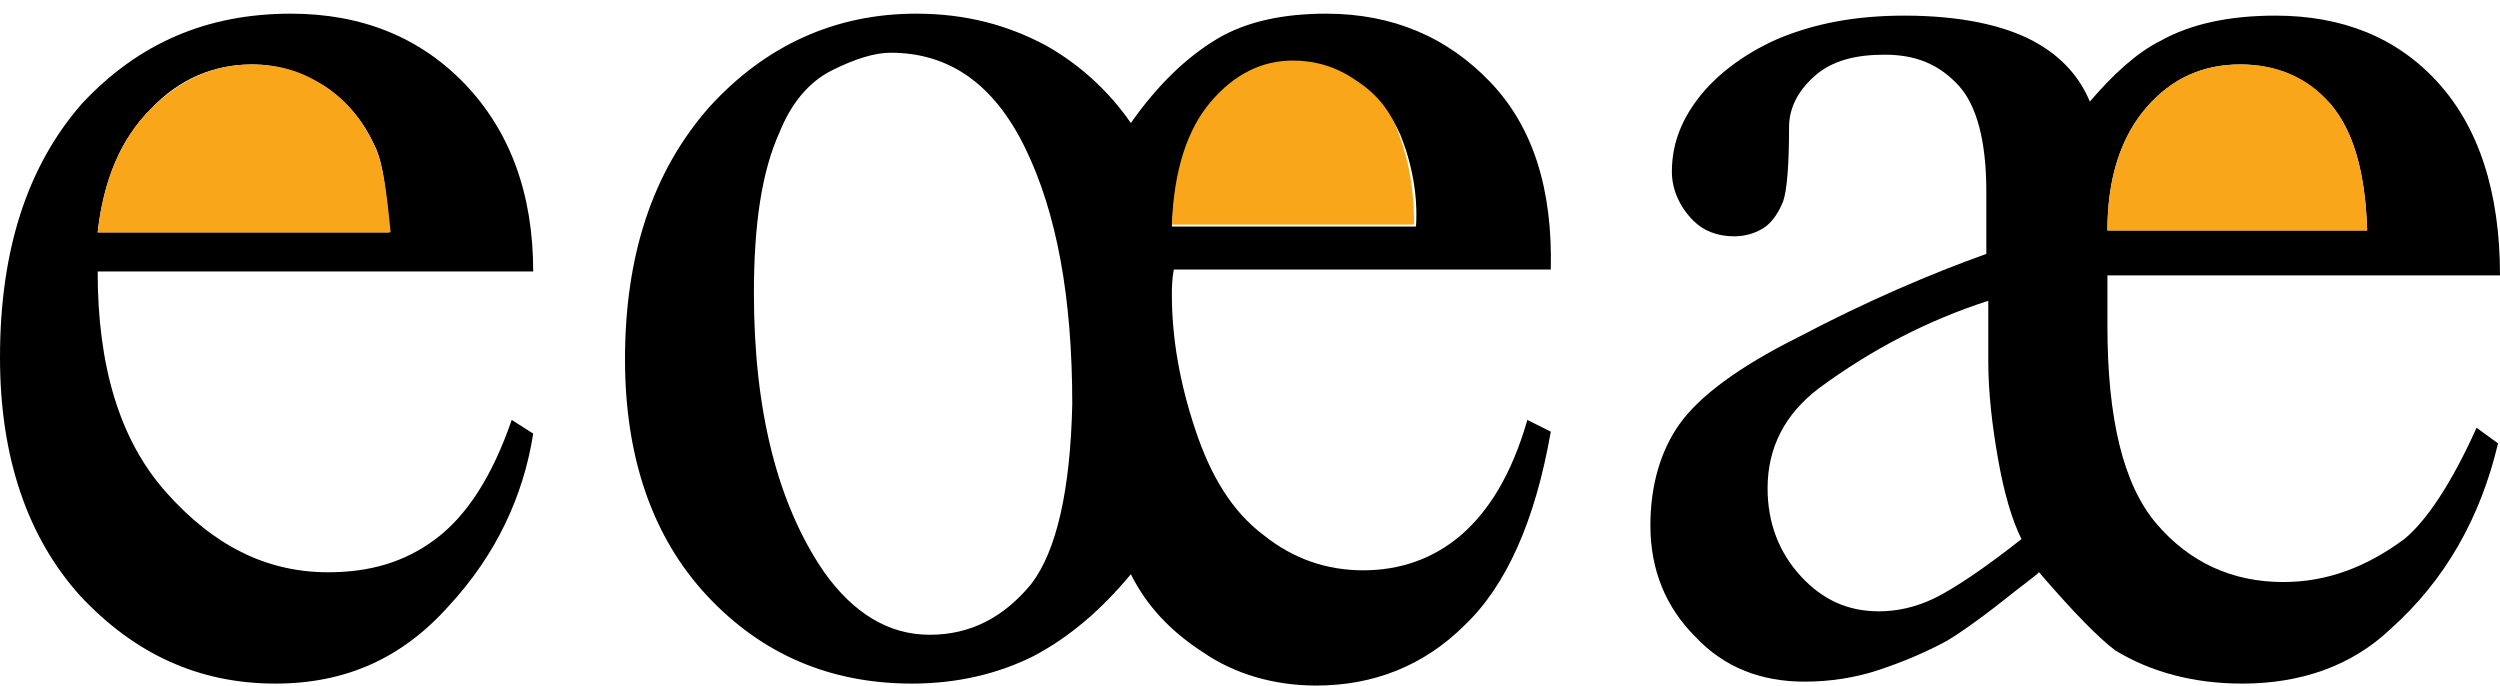 <?xml version="1.0" encoding="utf-8"?>
<!-- Generator: Adobe Illustrator 26.3.1, SVG Export Plug-In . SVG Version: 6.00 Build 0)  -->
<svg version="1.1" id="Layer_1" xmlns="http://www.w3.org/2000/svg" xmlns:xlink="http://www.w3.org/1999/xlink" x="0px" y="0px"
	 viewBox="0 0 128 35.1" style="enable-background:new 0 0 128 35.1;" xml:space="preserve">
<style type="text/css">
	.st0{fill:none;}
	.st1{fill:#FAA61A;}
</style>
<g>
	<path class="st0" d="M45.6,2.8c-0.8,0-1.9,0.3-3,0.9c-1.2,0.6-2.1,1.7-2.7,3.2c-0.9,2-1.3,4.7-1.3,8.2c0,6.1,1.2,10.8,3.6,14.3
		c1.5,2.1,3.3,3.2,5.4,3.2c2.1,0,3.8-0.9,5.2-2.6c1.4-1.7,2.1-4.8,2.1-9.2c0-5.5-0.8-9.8-2.4-13.1C50.8,4.4,48.6,2.8,45.6,2.8z"/>
	<path d="M74.8,27.4c-1.4,1.2-3.1,1.8-5,1.8c-1.9,0-3.6-0.6-5.1-1.8c-1.6-1.2-2.7-3-3.5-5.4c-0.8-2.4-1.2-4.7-1.2-6.9
		c0-0.3,0-0.8,0.1-1.3h19.3c0.1-4.1-0.9-7.3-3.1-9.6c-2.2-2.3-5-3.5-8.4-3.5c-2.2,0-4.1,0.4-5.6,1.3c-1.5,0.9-3,2.3-4.4,4.3
		c-1.1-1.6-2.6-3-4.4-4c-1.9-1-4-1.6-6.6-1.6c-4.1,0-7.7,1.6-10.6,4.8C33.4,8.8,32,13.1,32,18.4c0,5,1.4,9.1,4.2,12.1
		c2.8,3,6.3,4.5,10.5,4.5c2.3,0,4.4-0.5,6.2-1.4c1.9-1,3.5-2.4,5-4.2c0.8,1.6,2,2.9,3.7,4c1.6,1.1,3.6,1.7,5.8,1.7
		c2.9,0,5.5-1,7.6-3.1c2.1-2,3.6-5.3,4.4-9.9l-1.2-0.6C77.4,24.3,76.2,26.2,74.8,27.4z M62.1,5.3c1.2-1.4,2.6-2.1,4.2-2.1
		c1.1,0,2.2,0.3,3.2,1c1,0.7,1.7,1.6,2.2,2.7c0.6,1.5,0.9,3.1,0.8,4.7H60C60.2,8.8,60.9,6.7,62.1,5.3z M52.8,29.9
		c-1.4,1.7-3.1,2.6-5.2,2.6c-2.1,0-3.9-1.1-5.4-3.2c-2.4-3.5-3.6-8.3-3.6-14.3c0-3.5,0.4-6.2,1.3-8.2c0.6-1.5,1.5-2.6,2.7-3.2
		c1.2-0.6,2.2-0.9,3-0.9c3,0,5.3,1.6,6.9,4.9c1.6,3.3,2.4,7.6,2.4,13.1C54.8,25.1,54.1,28.2,52.8,29.9z"/>
	<path class="st1" d="M71.6,6.8c-0.4-1.1-1.1-2-2.2-2.7c-1-0.7-2.1-1-3.2-1c-1.6,0-3,0.7-4.2,2.1s-1.9,3.5-2,6.3h12.4
		C72.4,9.9,72.2,8.4,71.6,6.8z"/>
</g>
<g>
	<path d="M22.3,27.6c-1.6,1.2-3.4,1.7-5.5,1.7c-3.2,0-5.9-1.4-8.3-4.1C6.1,22.5,5,18.7,5,13.9h22.3c0-4-1.2-7.2-3.5-9.6
		c-2.3-2.4-5.3-3.6-8.9-3.6c-4.3,0-7.8,1.5-10.7,4.6C1.4,8.5,0,12.8,0,18.3c0,5.1,1.4,9.2,4.1,12.2c2.8,3,6.1,4.5,10,4.5
		c3.6,0,6.5-1.3,8.9-4c2.4-2.6,3.8-5.6,4.3-8.8l-1.1-0.7C25.2,24.4,23.9,26.4,22.3,27.6z M7.7,5.6C9.2,4,11,3.3,12.9,3.3
		c1.3,0,2.5,0.4,3.7,1.1c1.2,0.8,2,1.8,2.6,3.1c0.4,0.8,0.6,2.3,0.7,4.4H5C5.3,9.2,6.2,7.1,7.7,5.6z"/>
	<path class="st1" d="M19.2,7.5c-0.6-1.3-1.5-2.4-2.6-3.1c-1.2-0.8-2.4-1.1-3.7-1.1c-2,0-3.7,0.8-5.2,2.3S5.3,9.2,5,11.9h15
		C19.8,9.8,19.6,8.4,19.2,7.5z"/>
</g>
<g>
	<path class="st0" d="M101.8,18.4v-3.1c-3.2,1-6.1,2.5-8.7,4.5c-1.7,1.3-2.6,3.1-2.6,5.1c0,1.9,0.6,3.4,1.7,4.5
		c1.1,1.2,2.5,1.8,4,1.8c0.9,0,1.9-0.2,2.9-0.7c1-0.5,2.5-1.5,4.4-3c-0.5-1.1-0.9-2.4-1.2-4.1C102,21.7,101.8,20.1,101.8,18.4z"/>
	<path d="M123.1,27.6c-1.9,1.4-3.9,2.2-6.2,2.2c-2.6,0-4.8-1-6.5-3c-1.7-2-2.5-5.4-2.5-10.1c0-0.5,0-1.4,0-2.6H128
		c0-4.3-1.1-7.6-3.2-9.9c-2.1-2.3-4.9-3.4-8.3-3.4c-2.3,0-4.3,0.4-5.9,1.3c-1.2,0.6-2.4,1.7-3.6,3.1c-0.5-1.2-1.4-2.3-2.9-3.1
		c-1.5-0.8-3.7-1.3-6.6-1.3C95,0.8,92.9,1.2,91,2c-1.8,0.8-3.2,1.9-4.1,3.1c-0.9,1.2-1.3,2.4-1.3,3.7c0,0.9,0.4,1.8,1.1,2.5
		c0.5,0.5,1.2,0.8,2.1,0.8c0.6,0,1.2-0.2,1.6-0.5c0.4-0.3,0.7-0.8,0.9-1.3c0.2-0.6,0.3-1.9,0.3-3.8c0-0.9,0.4-1.8,1.3-2.6
		c0.9-0.8,2.1-1.1,3.6-1.1c1.6,0,2.8,0.5,3.8,1.6c0.9,1,1.4,2.8,1.4,5.4V13c-2.8,1-6.1,2.4-9.7,4.3c-3,1.5-5,3-6,4.4
		c-1,1.4-1.5,3.2-1.5,5.2c0,2.3,0.8,4.2,2.3,5.7c1.5,1.6,3.4,2.3,5.6,2.3c1.3,0,2.6-0.2,3.8-0.6s2.4-0.9,3.5-1.5
		c0.5-0.3,1.4-0.9,2.8-2c1-0.8,1.7-1.3,1.9-1.5c1.8,2.1,3.1,3.4,3.9,4c1.8,1.1,4,1.7,6.5,1.7c3,0,5.6-0.9,7.6-2.8
		c2.8-2.5,4.6-5.7,5.5-9.5l-1.1-0.8C125.5,24.8,124.2,26.7,123.1,27.6z M109.9,5.5c1.3-1.5,2.9-2.2,4.8-2.2c1.9,0,3.4,0.7,4.6,2
		c1.2,1.4,1.8,3.5,1.9,6.5h-13.3C107.9,9.1,108.6,7,109.9,5.5z M99.1,30.6c-1,0.5-2,0.7-2.9,0.7c-1.6,0-2.9-0.6-4-1.8
		c-1.1-1.2-1.7-2.7-1.7-4.5c0-2.1,0.9-3.8,2.6-5.1c2.7-2,5.6-3.5,8.7-4.5v3.1c0,1.6,0.2,3.3,0.5,5c0.3,1.7,0.7,3.1,1.2,4.1
		C101.6,29.1,100.1,30.1,99.1,30.6z"/>
	<path class="st1" d="M119.3,5.3c-1.2-1.4-2.8-2-4.6-2c-1.9,0-3.5,0.7-4.8,2.2c-1.3,1.5-2,3.6-2,6.3h13.3
		C121.1,8.8,120.5,6.7,119.3,5.3z"/>
</g>
</svg>
